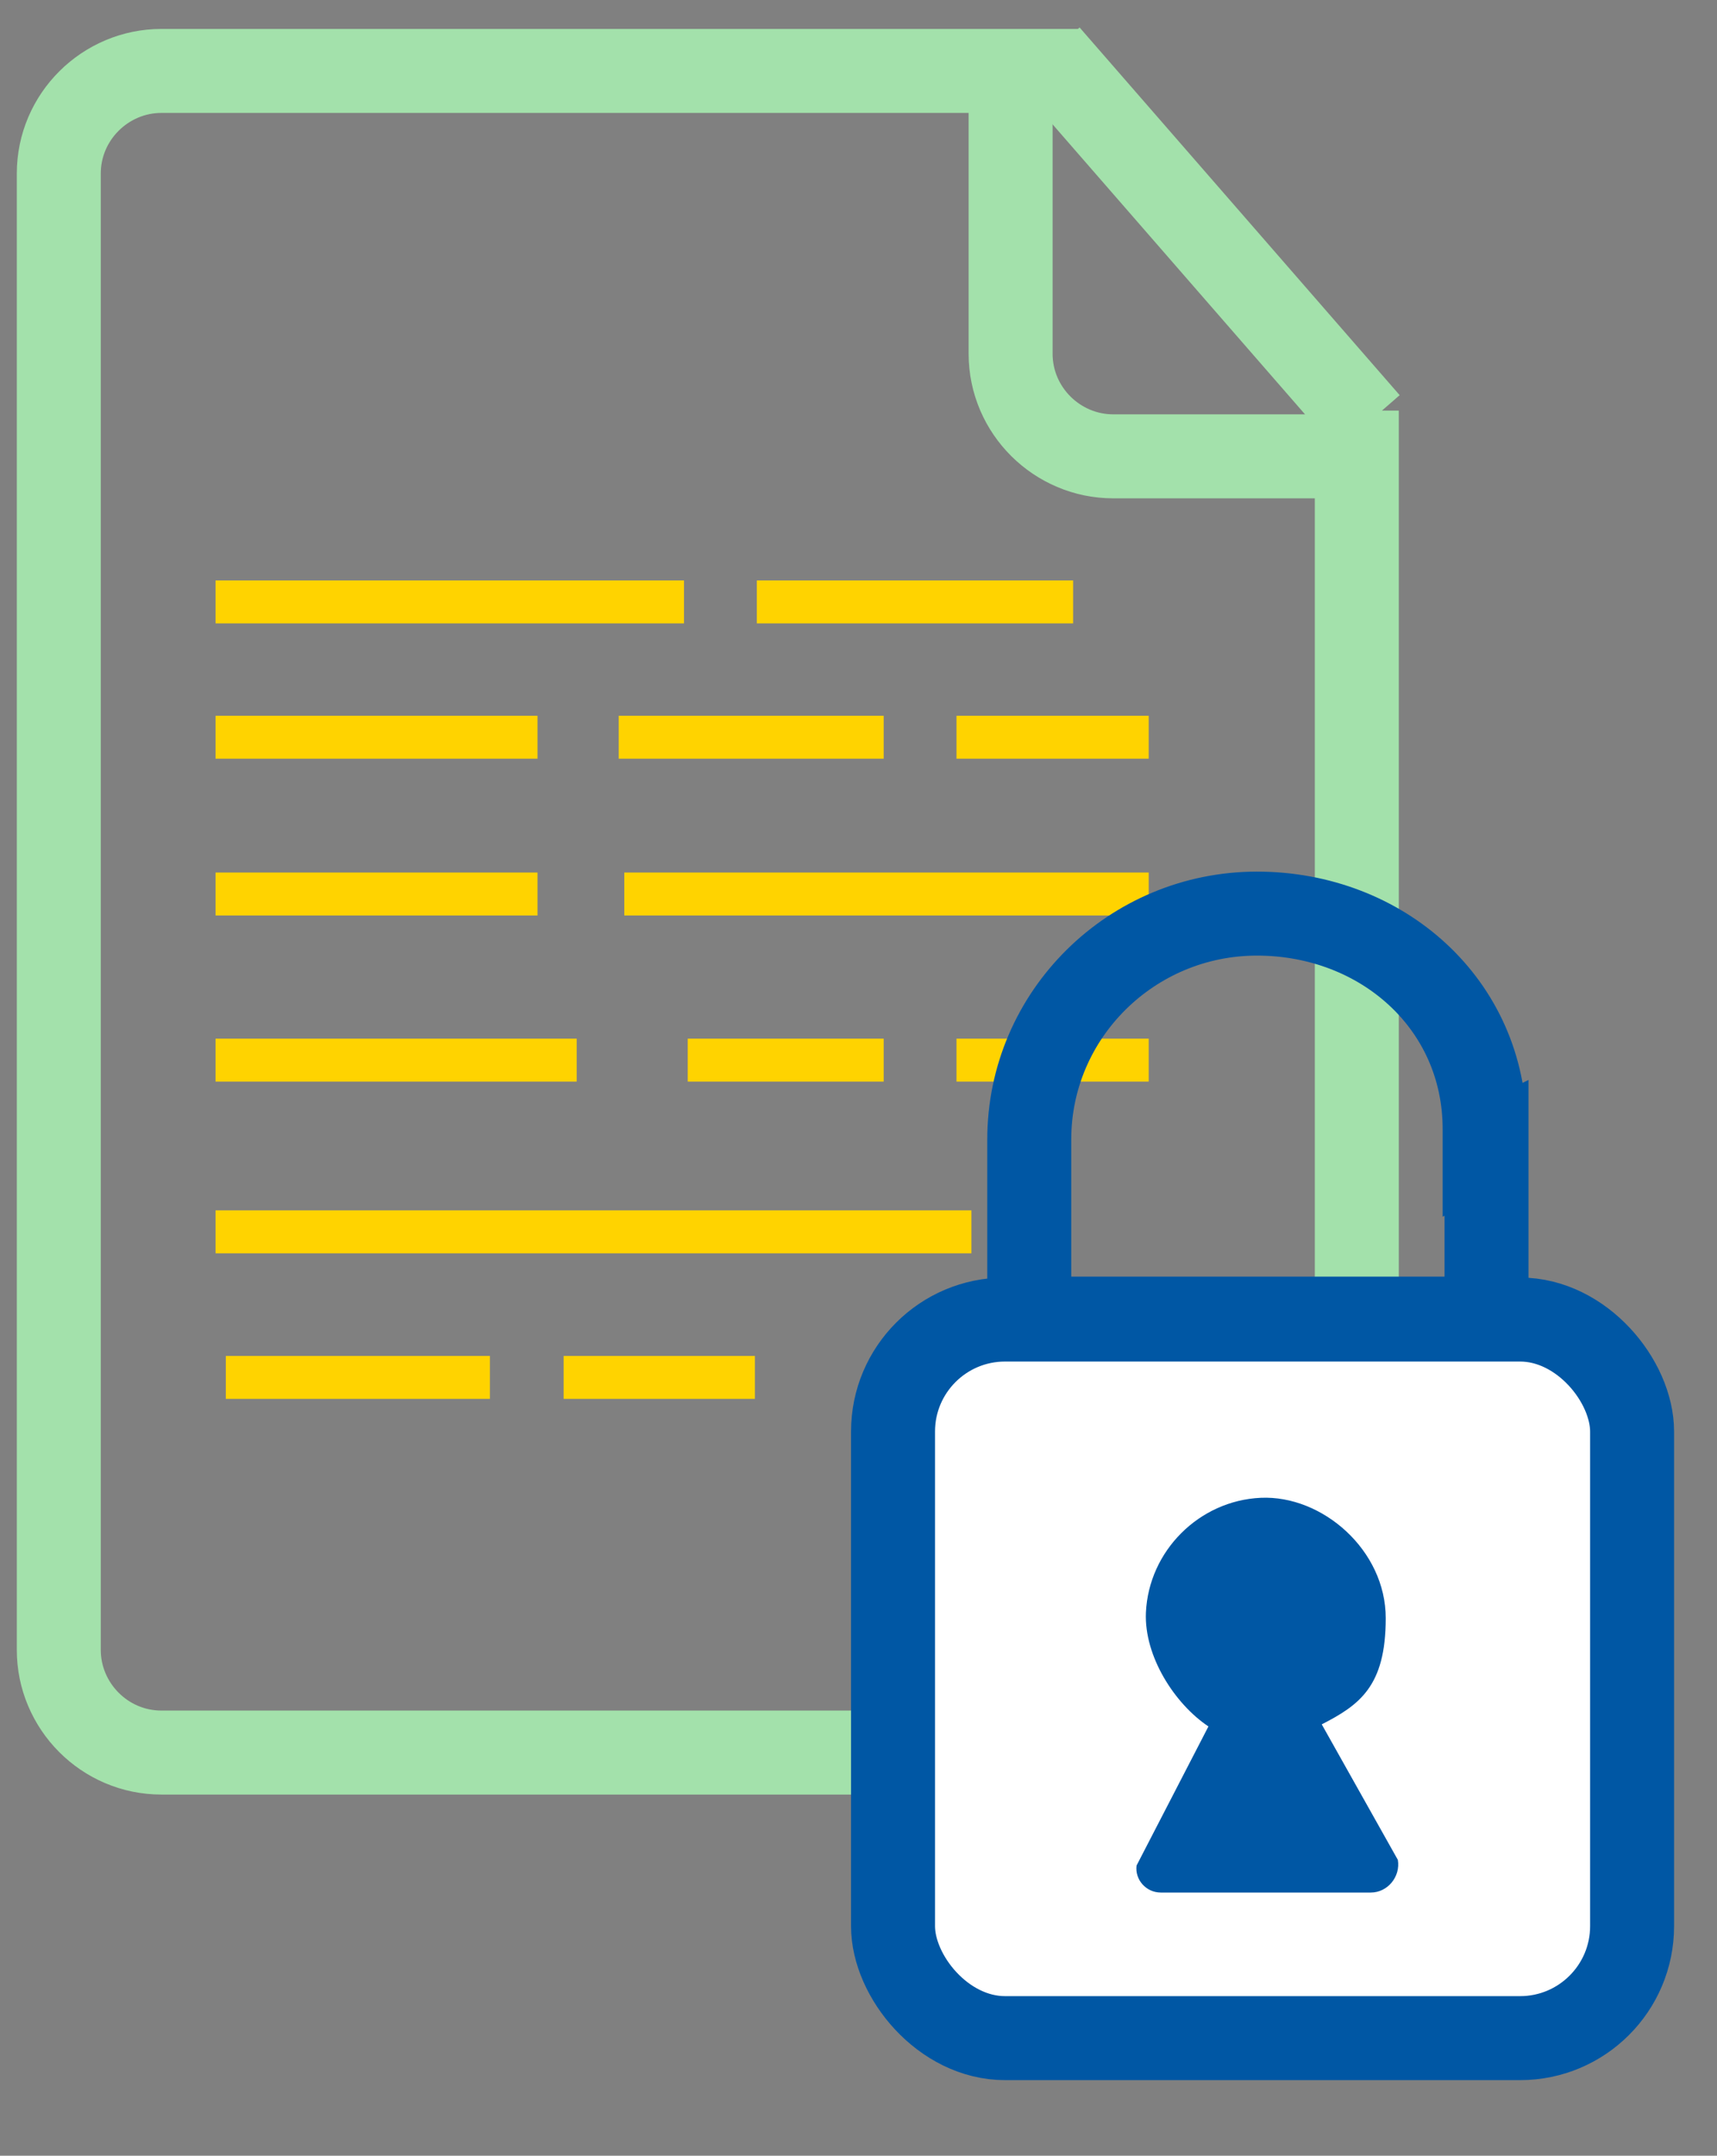 <?xml version="1.0" encoding="UTF-8"?>
<svg xmlns="http://www.w3.org/2000/svg" version="1.1" viewBox="0 0 184 231">
  <rect x="0" y="0" width="184" height="231" fill="#808080" stroke="none"/>
  <!-- Generator: Adobe Illustrator 29.7.1, SVG Export Plug-In . SVG Version: 2.1.1 Build 8)  -->
  <defs>
    <style>
      .st0 {
        stroke: #ffd300;
        stroke-width: 4.6px;
      }

      .st0, .st1, .st2, .st3 {
        stroke-miterlimit: 10;
      }

      .st0, .st1, .st3 {
        fill: none;
      }

      .st4 {
        fill: #0057a4;
      }

      .st5 {
        fill: #ffd300;
      }

      .st1 {
        stroke: #a3e1ab;
      }

      .st1, .st2, .st3 {
        stroke-width: 9px;
      }

      .st2 {
        fill: #fff;
      }

      .st2, .st3 {
        stroke: #0057a4;
      }

      .st6 {
        fill: #a3e1ab;
      }

      .st7 {
        display: none;
      }
    </style>
  </defs>
  <g id="Layer_1">
    <path class="st1" d="M145.4,48.5v128.3c0,6.1-5,11-11,11H17.3c-6.1,0-11-5-11-11V18.6c0-6.1,5-11,11-11h91.8c-.5,1.2-.8,2.6-.8,4v26.3c0,6.1,5,11,11,11h23c1.1,0,2.1-.1,3-.4Z"/>
    <path class="st1" d="M144.4,48.7"/>
    <path class="st1" d="M112.3,5.9l34.3,39.4"/>
    <line class="st0" x1="23.1" y1="64.5" x2="73.3" y2="64.5"/>
    <line class="st0" x1="81.1" y1="64.5" x2="115" y2="64.5"/>
    <line class="st0" x1="23.1" y1="79" x2="57.6" y2="79"/>
    <line class="st0" x1="66.3" y1="79" x2="94.7" y2="79"/>
    <line class="st0" x1="102.5" y1="79" x2="123.1" y2="79"/>
    <line class="st0" x1="24.2" y1="147.6" x2="52.5" y2="147.6"/>
    <line class="st0" x1="60.4" y1="147.6" x2="80.9" y2="147.6"/>
    <line class="st0" x1="23.1" y1="113.6" x2="61.8" y2="113.6"/>
    <line class="st0" x1="23.1" y1="132" x2="104.1" y2="132"/>
    <line class="st0" x1="73.7" y1="113.6" x2="94.7" y2="113.6"/>
    <line class="st0" x1="123.1" y1="113.6" x2="102.5" y2="113.6"/>
    <line class="st0" x1="23.1" y1="95.8" x2="57.6" y2="95.8"/>
    <line class="st0" x1="66.9" y1="95.8" x2="123.1" y2="95.8"/>
    <rect class="st2" x="95.7" y="141.4" width="79.2" height="77" rx="12" ry="12"/>
    <path class="st3" d="M159.3,123v18.3h-49v-18.3.3c0-.3,0-.9,0-1.2,0-13.4,11-24.2,24.4-24.2s24.4,9.7,24.4,23.1,0,1.8,0,2.1h0Z"/>
    <path class="st4" d="M141.6,184.7l8.2,14.6c.3,1.8-1.1,3.5-2.9,3.5h-22.5c-1.6,0-2.8-1.4-2.6-2.9l7.7-14.9c-3.6-2.4-6.9-7.5-6.7-12.2.3-6.6,5.7-12,12.3-12.3s13.4,5.6,13.4,12.9-2.8,9.3-6.9,11.4Z"/>
  </g>
  <g id="Layer_1_copy" class="st7">
    <path class="st5" d="M24.2,132.8c-15.3,0-27.8,12.5-27.8,27.8s12.5,27.8,27.8,27.8,27.8-12.5,27.8-27.8-12.5-27.8-27.8-27.8ZM24.2,182.6c-12.2,0-22-9.9-22-22s9.9-22,22-22,22,9.9,22,22-9.9,22-22,22Z"/>
    <path class="st5" d="M52,160.6c0-15.3-12.5-27.8-27.8-27.8s-27.8,12.5-27.8,27.8,12.5,27.8,27.8,27.8,27.8-12.5,27.8-27.8ZM44.3,160.6c0-11.1-9-20-20-20s-20,9-20,20c0,11.1,9,20,20,20v2c-12.2,0-22-9.9-22-22s9.9-22,22-22h.6c11.9.3,21.5,10.1,21.5,22,0,12.2-9.9,22-22,22v-2c11.1,0,20-9,20-20ZM54,160.6c0,16.4-13.4,29.8-29.8,29.8s-29.8-13.4-29.8-29.8c0-16.4,13.4-29.8,29.8-29.8s29.8,13.4,29.8,29.8Z"/>
    <path class="st6" d="M152.1,44.7c0-.8-.2-1.6-.9-2.2L113.9,6.4c-.5-.5-1.2-.8-1.9-.8,0,0-.1,0-.2,0H16.5c-6.6,0-12,5.4-12,12v102.2c-.7,0-1.4-.1-2.2-.3-4.5-1.2-9.2-.3-12.9,2.5-3.7,2.8-5.9,7.2-5.9,11.7s.1,2.4.4,3.5c.2.6.2,1.2.2,2,0,3.2-1.7,6.2-4.6,7.8-4.7,2.7-7.5,7.5-7.5,12.9s2.6,9.8,7,12.5c2.6,1.6,4.2,4.6,4.2,7.7s-.1,1.7-.3,2.5c-1.2,4.5-.4,9.2,2.4,12.9,2.2,2.9,5.3,4.8,8.8,5.5l-6,21.6c-.3,1,0,2.1.8,2.8.8.7,1.9,1,2.9.7l11.5-3.7,7.9,9.1c.6.6,1.3,1,2.2,1s.4,0,.6,0c1-.2,1.8-1,2.1-2l4.9-17.7c.8.1,1.5.2,2.3.2,1.3,0,2.5-.2,3.8-.5l5,18c.3,1,1.1,1.8,2.1,2,.2,0,.4,0,.6,0,.8,0,1.6-.4,2.2-1l7.9-9.1,11.5,3.7c1,.3,2.1,0,2.9-.7.8-.7,1.1-1.8.8-2.8l-5.8-20.7c1.8-.6,3.5-1.4,4.9-2.6.1,0,.2,0,.3,0h80.5c6.6,0,12-5.4,12-12V44.7s0,0,0,0ZM114.8,15.2l27.4,26.5h-27.4V15.2ZM12.1,223.5l-5.7-6.5c-.8-.9-2-1.2-3-.8l-8.2,2.7L.2,200.9c.1,0,.3,0,.4,0,.8-.2,1.5-.2,2.1-.2,3.2,0,6.3,1.8,7.9,4.6,1.2,2.2,3,4.1,5.2,5.4l-3.6,13ZM45,216.1c-1.1-.3-2.3,0-3.1.9l-5.7,6.5-3.9-13.9c1.4-1.1,2.6-2.4,3.5-3.9,1.6-2.7,4.5-4.3,7.7-4.3s1.7.1,2.4.3c.8.2,1.7.4,2.5.5l4.6,16.5-8.2-2.6ZM50.6,196.6c-1,0-2,0-2.9-.3-1.2-.4-2.6-.6-4-.6-5.2,0-9.9,2.6-12.6,7-.8,1.4-2,2.5-3.4,3.2-2.2,1.2-5,1.5-7.6.5-1.9-.7-3.5-2.1-4.6-4-2.6-4.6-7.5-7.5-12.9-7.5s-2.1.1-3.3.4c-.5.1-1,.2-1.4.2s-.6,0-.7,0c-2.8,0-5.4-1.3-7.2-3.6-1.7-2.2-2.3-5.1-1.5-7.8.4-1.2.5-2.6.5-4,0-5.1-2.7-9.9-7-12.5-2.7-1.7-4.3-4.5-4.3-7.7s1.7-6.3,4.6-7.9c4.6-2.6,7.5-7.5,7.5-12.8s-.1-2.4-.4-3.5c-.2-.6-.2-1.3-.2-2.1,0-2.8,1.3-5.4,3.6-7.1,2.3-1.7,5.1-2.3,8-1.5,6.8,1.8,13.2-1.1,16.4-6.5,1.7-2.7,4.5-4.3,7.7-4.3h.2c3.2,0,6.1,1.8,7.7,4.6,2.6,4.6,7.5,7.5,12.9,7.5s2.1-.1,3.4-.4c.6-.2,1.3-.2,2.1-.2,2.8,0,5.4,1.3,7.1,3.6,1.7,2.3,2.3,5.1,1.5,7.9-.3,1.3-.5,2.7-.5,3.9,0,5.1,2.7,9.9,7,12.6,2.7,1.7,4.3,4.5,4.3,7.7s-1.7,6.2-4.6,7.9c-4.6,2.6-7.5,7.6-7.5,12.9s.1,2.1.4,3.4c.2.6.2,1.3.2,2.1,0,4.7-3.8,8.7-8.5,9ZM140.1,193.4H63.6c.8-1.8,1.2-3.7,1.2-5.8s-.1-2.4-.4-3.4c-.2-.8-.2-1.4-.2-2.1,0-3.3,1.8-6.3,4.6-7.9,4.7-2.6,7.5-7.5,7.5-12.9s-2.6-9.8-7-12.5c-2.6-1.6-4.3-4.6-4.3-7.7s.1-1.6.3-2.4c1.2-4.5.3-9.2-2.5-12.9-2.8-3.7-7.2-5.8-11.7-5.8s-2.4.1-3.4.4c-.8.2-1.5.2-2.1.2-3.3,0-6.3-1.8-7.9-4.6-2.6-4.6-7.3-7.4-12.6-7.5-5.4,0-10.1,2.5-12.9,7-.6.9-1.3,1.7-2.2,2.4V17.6c0-3.5,2.8-6.3,6.3-6.3h92.5v33.2c0,1.6,1.3,2.9,2.9,2.9h34.5v139.7c0,3.5-2.8,6.3-6.3,6.3Z"/>
    <path class="st6" d="M-18.6,180c0-2.4-1.3-4.7-3.3-6h0c-5-3.1-7.9-8.4-7.9-14.2,0-6.1,3.2-11.6,8.5-14.6h0c2.2-1.2,3.6-3.6,3.6-6.1,0-.7,0-1.2-.1-1.5h0s0,0,0,0c-.3-1.3-.5-2.6-.5-4,0-5.2,2.5-10.1,6.6-13.3l.4-.3c4-2.9,9.1-3.8,13.9-2.6V17.6c0-7.7,6.3-14,14-14v2c-6.6,0-12,5.4-12,12v102.2c-.6,0-1.2,0-1.9-.2h-.3c-4.5-1.3-9.2-.4-12.9,2.4l-.3.3c-3.5,2.8-5.5,7-5.5,11.4v.5c0,1.1.2,2,.4,3,.2.6.2,1.2.2,2v.3c-.1,3.1-1.8,6-4.6,7.5-4.7,2.7-7.5,7.5-7.5,12.9v.5c.2,4.9,2.7,9.4,7,12,2.6,1.6,4.2,4.6,4.2,7.7s-.1,1.7-.3,2.5v.4c-1.2,4.4-.3,8.9,2.4,12.4,2.2,2.9,5.3,4.8,8.8,5.5l-6,21.6c-.3,1,0,2.1.8,2.8.8.7,1.9,1,2.9.7l11.5-3.7,7.9,9.1c.5.6,1.2.9,2,1h.2c.2,0,.4,0,.6,0,1-.2,1.8-1,2.1-2l4.9-17.7c.8.1,1.5.2,2.3.2,1.3,0,2.5-.2,3.8-.5l5,18c.3,1,1.1,1.8,2.1,2,.2,0,.4,0,.6,0,.8,0,1.5-.3,2.1-.9h.1c0-.1,7.9-9.2,7.9-9.2l11.5,3.7c1,.3,2.1,0,2.9-.7.7-.7,1-1.7.8-2.6v-.2s-5.8-20.7-5.8-20.7c1.8-.6,3.5-1.4,4.9-2.6,0,0,.2,0,.3,0h0s80.5,0,80.5,0c6.5,0,11.8-5.2,12-11.7v-.3s0-142.4,0-142.4c0,0,0,0,0,0,0-.8-.2-1.6-.9-2.2L113.9,6.4c-.5-.5-1.2-.8-1.9-.8,0,0-.1,0-.2,0v-2c.2,0,.3,0,.4,0,1,0,2,.4,2.9,1.2l.2.2h0s37.3,36.1,37.3,36.1c1,.9,1.5,2.2,1.5,3.5,0,0,0,0,0,0,0,0,0,.1,0,.2v142.4c0,7.7-6.3,14-14,14H59.9c-.9.7-2,1.3-3.1,1.8l5.3,19h0c.5,1.7,0,3.6-1.3,4.8-1.3,1.2-3.2,1.7-4.9,1.1h0s-10.2-3.3-10.2-3.3l-7,8.1h0c-.9,1.1-2.3,1.7-3.7,1.7s-.7,0-1.1-.1h0s0,0,0,0c0,0,0,0,0,0-1.7-.4-3.1-1.7-3.6-3.4h0s-4.5-16.2-4.5-16.2c-.8.1-1.6.2-2.3.2s-.5,0-.8,0l-4.5,16h0c-.5,1.7-1.9,3-3.6,3.4h0s0,0,0,0c0,0,0,0,0,0h0c-.4,0-.8.1-1.1.1-1.4,0-2.7-.6-3.7-1.7h0s-7.1-8.1-7.1-8.1l-10.2,3.3h0c-1.7.6-3.6.1-4.9-1.1-1.3-1.2-1.8-3.1-1.3-4.8l5.5-19.6c-3.1-1.1-5.9-3-7.9-5.7-3.2-4.2-4.2-9.5-2.8-14.6h0s0,0,0,0c.2-.5.2-1.2.2-1.9ZM3,200.6c3.1.1,6,1.9,7.6,4.6,1.2,2.2,3,4.1,5.2,5.4l-3.6,13-5.7-6.5c-.8-.9-2-1.2-3-.8l-8.2,2.7L.2,200.9c.1,0,.3,0,.4,0,.8-.2,1.5-.2,2.1-.2h.3ZM44,201.4c.8,0,1.4.1,2.1.3.8.2,1.7.4,2.5.5l4.6,16.5-8.2-2.6c-1.1-.3-2.3,0-3.1.9l-5.7,6.5-3.9-13.9c1.3-1,2.4-2.2,3.4-3.6l.2-.3c1.6-2.7,4.5-4.3,7.7-4.3h.3ZM2.7,202.6c-.3,0-.6,0-.9,0l-3.7,13.1,4.7-1.5c1.8-.6,3.9,0,5.2,1.4h0s3.2,3.7,3.2,3.7l2.2-8c-1.9-1.4-3.4-3.2-4.6-5.3-1.2-2.2-3.6-3.6-6.1-3.6ZM43.7,203.4c-2.5,0-4.7,1.2-6,3.3h0c-.8,1.3-1.8,2.5-3,3.6l2.5,9.1,3.2-3.7h0c1.3-1.5,3.3-2,5.2-1.4l4.7,1.5-3.3-11.7c-.5,0-1-.2-1.5-.4h0c-.5-.2-1.1-.2-1.8-.2ZM-10.9,180c0-5.1-2.7-9.9-7-12.5-2.7-1.7-4.3-4.5-4.3-7.7s1.7-6.3,4.6-7.9c4.6-2.6,7.5-7.5,7.5-12.8s-.1-2.4-.4-3.5c-.1-.5-.2-1.1-.2-1.8v-.3c0-2.8,1.3-5.4,3.6-7.1,2.3-1.7,5.1-2.3,8-1.5,6.8,1.8,13.2-1.1,16.4-6.5,1.6-2.6,4.3-4.2,7.4-4.3h.3s.2,0,.2,0c3.2,0,6.1,1.8,7.7,4.6,2.5,4.5,7.2,7.4,12.4,7.5h.5c.9,0,1.9,0,2.9-.3h.5c.6-.3,1.3-.3,2.1-.3,2.8,0,5.4,1.3,7.1,3.6,1.7,2.3,2.3,5.1,1.5,7.9v.5c-.4,1.2-.5,2.3-.5,3.4,0,5.1,2.7,9.9,7,12.6,2.7,1.7,4.3,4.5,4.3,7.7v.3c-.1,3.2-1.8,6-4.6,7.6-4.6,2.6-7.5,7.6-7.5,12.9s.1,2.1.4,3.4c.2.6.2,1.3.2,2.1v.4c-.2,4.5-3.9,8.3-8.5,8.6-.9,0-1.8,0-2.6-.2h-.4c-1.1-.4-2.2-.6-3.5-.6h-.5c-5.2,0-9.9,2.6-12.6,7-.8,1.4-2,2.5-3.4,3.2-2.2,1.2-5,1.5-7.6.5-1.9-.7-3.5-2.1-4.6-4-2.6-4.6-7.5-7.5-12.9-7.5s-2.1.1-3.3.4h-.4c-.4.1-.7.2-1.1.2s-.6,0-.7,0c-2.7,0-5.3-1.2-7-3.4l-.2-.2c-1.7-2.2-2.3-5.1-1.5-7.8.4-1.2.5-2.6.5-4ZM64.8,187.6c0-1.2-.1-2.4-.4-3.4-.2-.8-.2-1.4-.2-2.1,0-3.3,1.8-6.3,4.6-7.9,4.6-2.5,7.4-7.2,7.5-12.4v-.5c0-5-2.4-9.5-6.6-12.3l-.4-.3c-2.6-1.6-4.2-4.4-4.3-7.4v-.3c0-.8.1-1.6.3-2.4,1.2-4.5.3-9.2-2.5-12.9-2.7-3.5-6.9-5.7-11.3-5.8h-.4c-1.3,0-2.4.1-3.4.4-.8.2-1.5.2-2.1.2v-2c.5,0,1,0,1.7-.2,1.1-.3,2.4-.4,3.8-.4,5,0,9.8,2.3,13,6.3l.3.4c3.2,4.2,4.2,9.5,2.8,14.6-.2.7-.3,1.3-.3,1.9,0,2.4,1.3,4.7,3.3,6,5,3.1,7.9,8.4,7.9,14.2s-3.2,11.6-8.5,14.6c-2.2,1.3-3.6,3.6-3.6,6.2,0,.5,0,1,.2,1.6.3,1.2.4,2.4.4,3.8s-.2,2.6-.5,3.8h73.7v2s-76.5,0-76.5,0c.8-1.8,1.2-3.7,1.2-5.8ZM10.3,17.6c0-3.3,2.6-6.1,5.9-6.3h.3s92.5,0,92.5,0v33.5c.2,1.3,1.2,2.4,2.6,2.6h.3s34.5,0,34.5,0v139.7c0,3.5-2.8,6.3-6.3,6.3v-2c2.4,0,4.3-1.9,4.3-4.3V49.4h-32.5c-2.7,0-4.9-2.2-4.9-4.9V13.3H16.5c-2.3,0-4.1,1.8-4.3,4v.2s0,94.8,0,94.8c3.2-3.8,7.9-5.9,13.1-5.9h0c5.8.1,11,3.1,14,8l.3.5h0c1.3,2.2,3.6,3.6,6.1,3.6v2s-.3,0-.3,0c-3.1-.1-6-1.9-7.6-4.6-2.6-4.6-7.3-7.4-12.6-7.5-5.4,0-10.1,2.5-12.9,7l-.2.3c-.5.8-1.2,1.5-2,2.1V17.6ZM142.2,41.6h-27.4V15.2l27.4,26.5ZM116.8,39.6h20.4l-20.4-19.7v19.7ZM111.9,3.6v2H16.5v-2h95.3ZM-8.7,133.6c0,.6,0,1.1.2,1.6.3,1.2.5,2.5.5,3.9,0,6-3.3,11.6-8.5,14.6-2.3,1.3-3.6,3.6-3.6,6.2,0,2.4,1.2,4.7,3.3,6h0c4.9,3,7.9,8.5,7.9,14.2,0,1.6-.2,3.1-.6,4.6h0c-.6,2.1-.2,4.3,1.2,6.1,1.3,1.8,3.3,2.8,5.5,2.8.2,0,.3,0,.4,0,.2,0,.3,0,.5,0s.2,0,.4,0h.6c1.3-.4,2.5-.5,3.7-.5,5.9,0,11.3,3.1,14.3,8.1l.3.5h0s0,0,0,0c.8,1.4,2,2.5,3.5,3.1h0s0,0,0,0c2,.8,4.2.6,5.9-.3h0s0,0,0,0c1-.6,1.9-1.4,2.6-2.5h0c3.1-5,8.4-8,14.3-8s3.1.2,4.6.6c.7.2,1.5.3,2.2.2h0s0,0,0,0c3.6-.2,6.6-3.4,6.6-7,0-.7,0-1.1-.2-1.6h0s0,0,0,0c-.3-1.4-.4-2.6-.4-3.8,0-6,3.3-11.7,8.5-14.6h0c2.3-1.3,3.6-3.5,3.6-6.1,0-2.4-1.2-4.7-3.3-6-4.9-3-7.9-8.5-7.9-14.3s.2-2.9.6-4.4h0s0,0,0,0c.6-2.2.2-4.4-1.1-6.2h0c-1.4-1.8-3.4-2.8-5.5-2.8s-1.1,0-1.6.2h0s0,0,0,0c-1.4.3-2.6.4-3.8.4-6,0-11.6-3.3-14.6-8.6-1.2-2.1-3.3-3.4-5.8-3.6h-.2s-.2,0-.2,0c-2.5,0-4.7,1.2-6,3.3-3.7,6.1-11,9.3-18.6,7.3h0c-2.2-.6-4.5-.2-6.2,1.1h0c-1.8,1.4-2.8,3.4-2.8,5.5Z"/>
    <path class="st4" d="M36.4,69.3h82.5c1.6,0,2.9-1.3,2.9-2.9s-1.3-2.9-2.9-2.9H36.4c-1.6,0-2.9,1.3-2.9,2.9s1.3,2.9,2.9,2.9Z"/>
    <path class="st4" d="M31.6,66.4c0-2.7,2.2-4.9,4.9-4.9v2c-1.6,0-2.9,1.3-2.9,2.9v.3c.2,1.3,1.2,2.4,2.6,2.6h.3s82.5,0,82.5,0c1.5,0,2.7-1.1,2.9-2.6v-.3c0-1.5-1.1-2.7-2.6-2.9h-.3v-2c2.7,0,4.9,2.2,4.9,4.9s-2.2,4.9-4.9,4.9H36.4c-2.7,0-4.9-2.2-4.9-4.9ZM119,61.5v2H36.4v-2h82.5Z"/>
    <path class="st4" d="M121.8,91.6c0-1.6-1.3-2.9-2.9-2.9H36.4c-1.6,0-2.9,1.3-2.9,2.9s1.3,2.9,2.9,2.9h82.5c1.6,0,2.9-1.3,2.9-2.9Z"/>
    <path class="st4" d="M31.6,91.6c0-2.7,2.2-4.9,4.9-4.9v2c-1.6,0-2.9,1.3-2.9,2.9v.3c.2,1.3,1.2,2.4,2.6,2.6h.3s82.5,0,82.5,0c1.5,0,2.7-1.1,2.9-2.6v-.3c0-1.5-1.1-2.7-2.6-2.9h-.3v-2c2.7,0,4.9,2.2,4.9,4.9s-2.2,4.9-4.9,4.9H36.4c-2.7,0-4.9-2.2-4.9-4.9ZM119,86.7v2H36.4v-2h82.5Z"/>
    <path class="st4" d="M121.9,116.8c0-1.6-1.3-2.9-2.9-2.9h-49.2c-1.6,0-2.9,1.3-2.9,2.9s1.3,2.9,2.9,2.9h49.2c1.6,0,2.9-1.3,2.9-2.9Z"/>
    <path class="st4" d="M64.9,116.8c0-2.7,2.2-4.9,4.9-4.9v2c-1.6,0-2.9,1.3-2.9,2.9v.3c.2,1.3,1.2,2.4,2.6,2.6h.3s49.2,0,49.2,0c1.5,0,2.7-1.1,2.9-2.6v-.3c0-1.6-1.3-2.9-2.9-2.9v-2c2.7,0,4.9,2.2,4.9,4.9s-2.2,4.9-4.9,4.9h-49.2c-2.7,0-4.9-2.2-4.9-4.9ZM119,112v2h-49.2v-2h49.2Z"/>
  </g>
</svg>